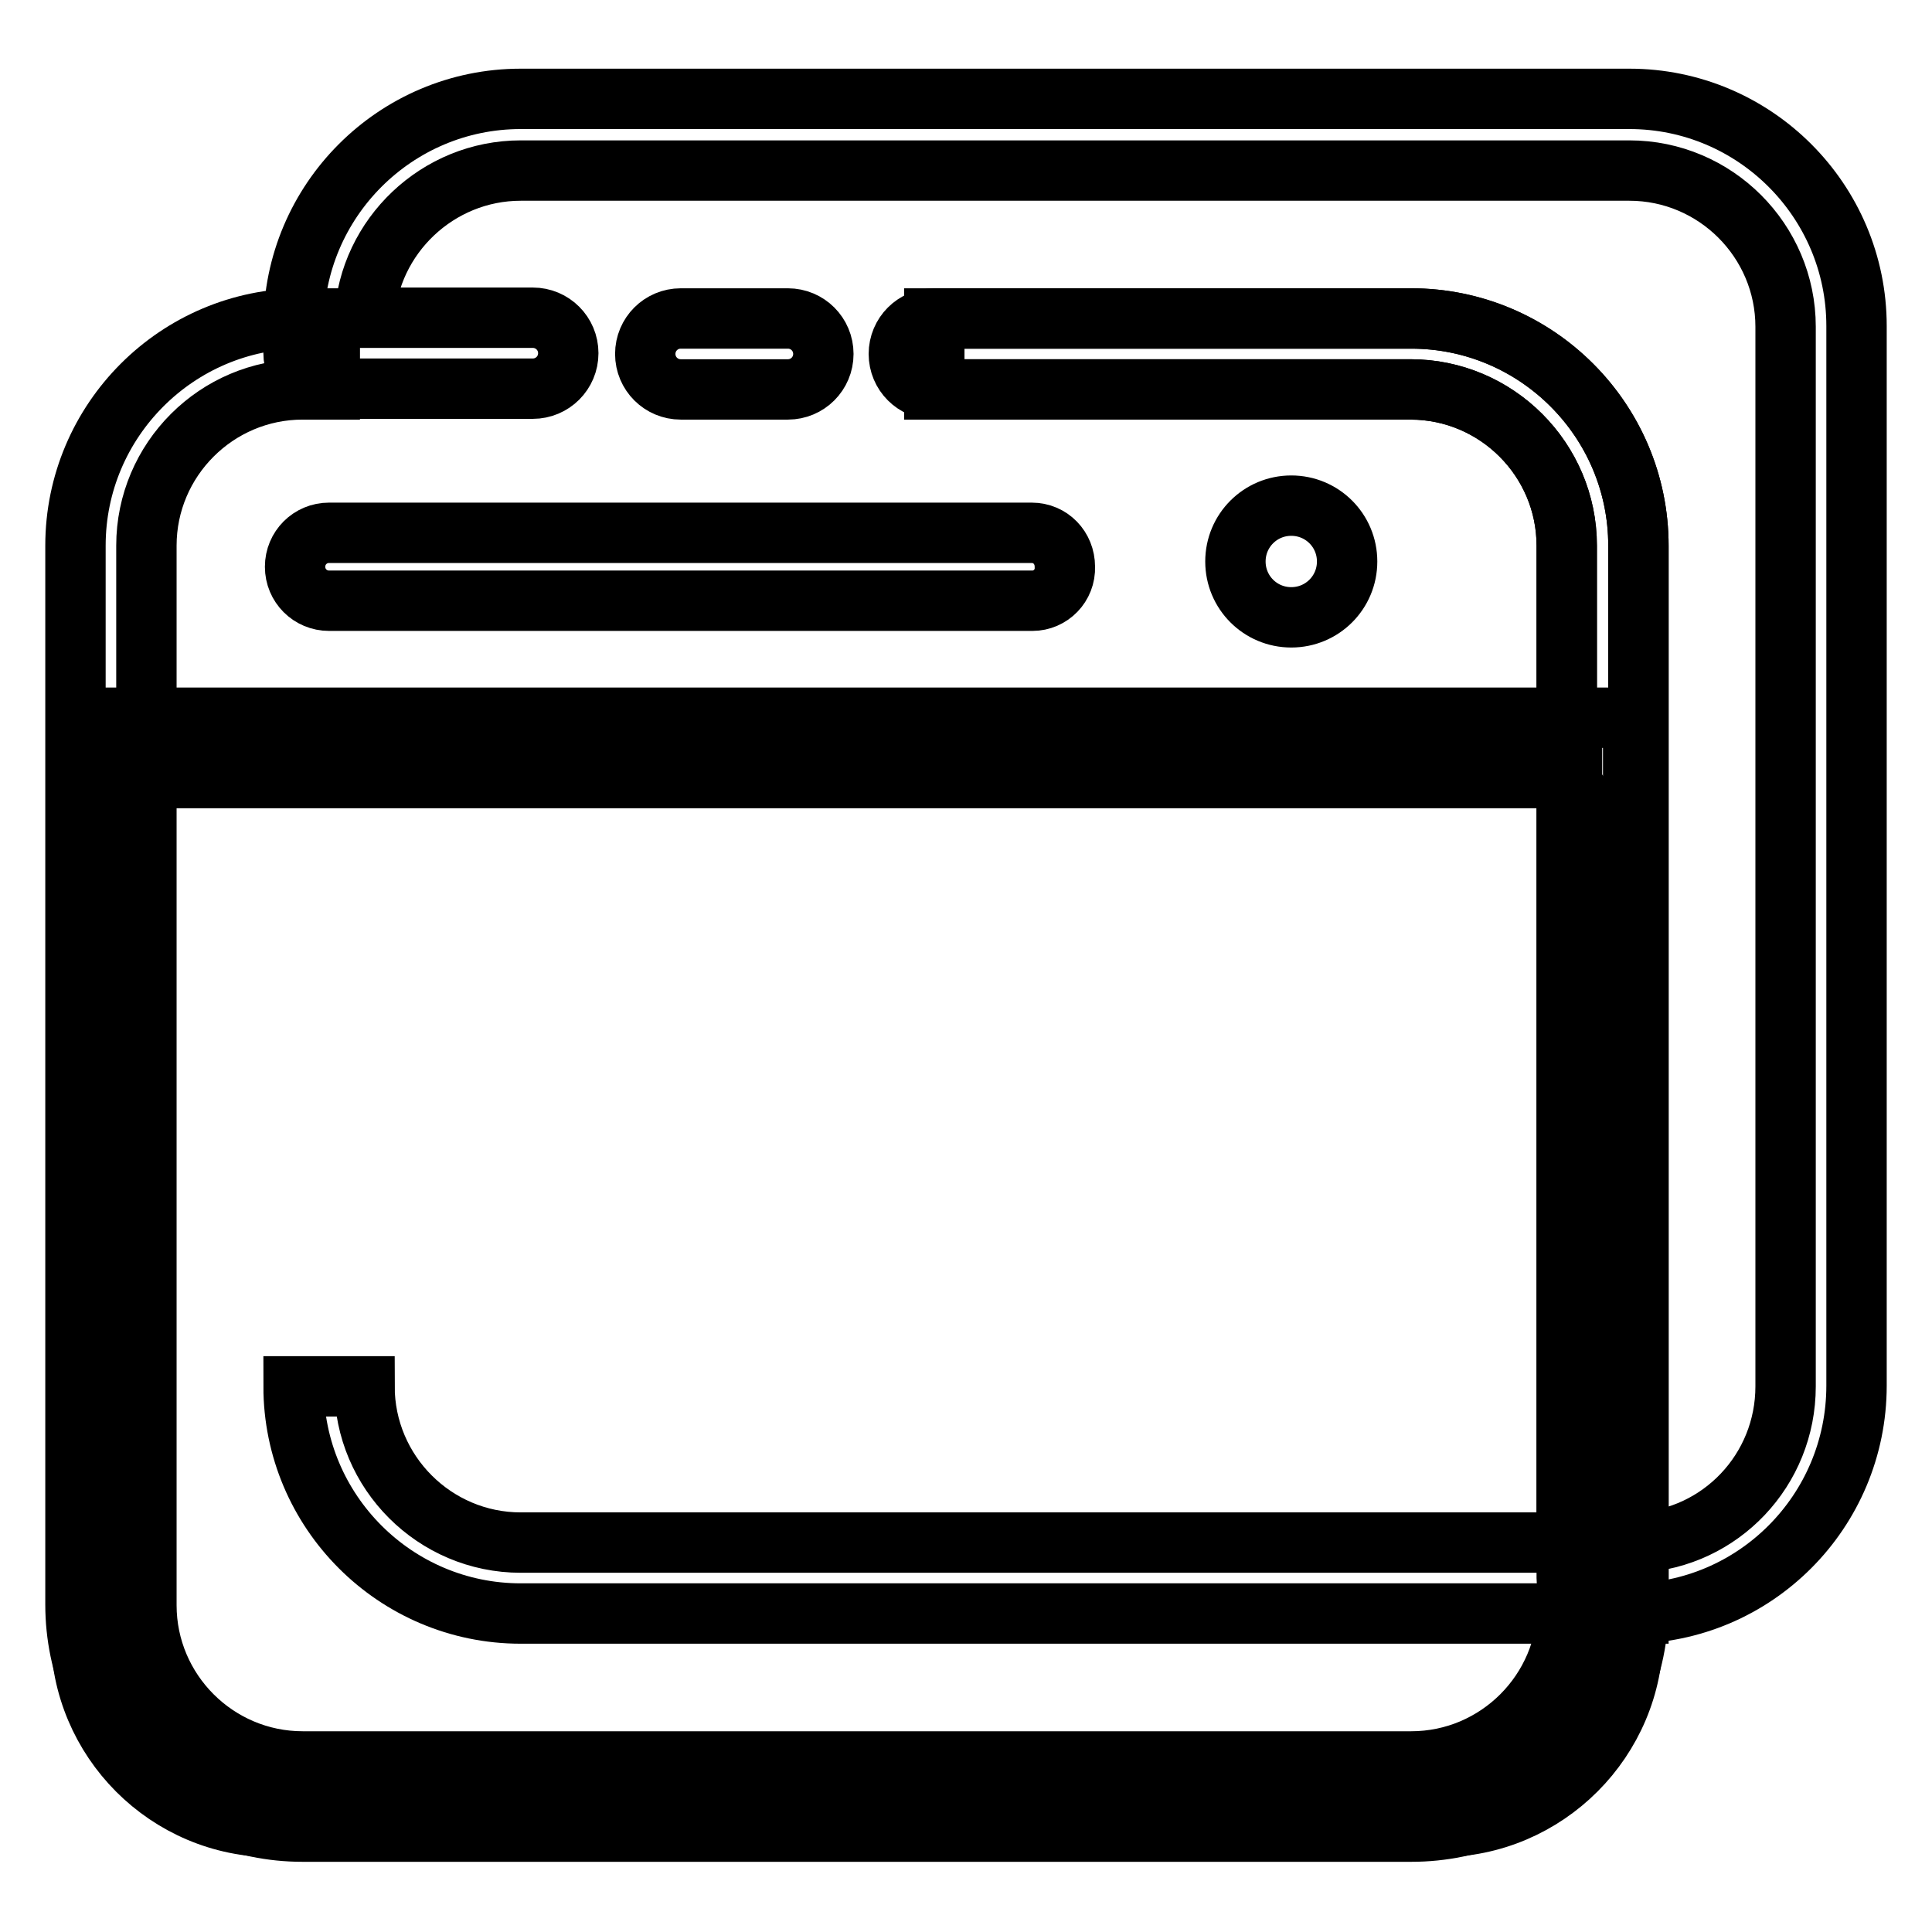 <?xml version="1.0" encoding="utf-8"?>
<!-- Svg Vector Icons : http://www.onlinewebfonts.com/icon -->
<!DOCTYPE svg PUBLIC "-//W3C//DTD SVG 1.1//EN" "http://www.w3.org/Graphics/SVG/1.1/DTD/svg11.dtd">
<svg version="1.1" xmlns="http://www.w3.org/2000/svg" xmlns:xlink="http://www.w3.org/1999/xlink" x="0px" y="0px" viewBox="0 0 256 256" enable-background="new 0 0 256 256" xml:space="preserve">
<g> <path stroke-width="8" fill-opacity="0" stroke="#000000"  d="M187,242.7H40.1c-16.6,0-30.1-13.5-30.1-30.1V72.3c0-16.6,13.5-30.1,30.1-30.1h3.6v9.4h-3.6 c-11.4,0-20.7,9.3-20.7,20.7v140.4c0,11.4,9.3,20.7,20.7,20.7H187c11.4,0,20.7-9.3,20.7-20.7v-3.6h9.4v3.6 C217.1,229.3,203.5,242.7,187,242.7z M104.4,51.6H90.2c-2.6,0-4.7-2.1-4.7-4.7s2.1-4.7,4.7-4.7h14.2c2.6,0,4.7,2.1,4.7,4.7 S107,51.6,104.4,51.6z"/> <path stroke-width="8" fill-opacity="0" stroke="#000000"  d="M215.9,213.8h-3.6c-2.6,0-4.7-2.1-4.7-4.7V72.3c0-11.4-9.3-20.7-20.7-20.7h-63.1c-2.6,0-4.7-2.1-4.7-4.7 s2.1-4.7,4.7-4.7H187c16.6,0,30.1,13.5,30.1,30.1v132.1c10.9-0.6,19.5-9.6,19.5-20.7V43.3c0-11.4-9.3-20.7-20.7-20.7H69 c-11,0-20.1,8.7-20.7,19.5h22.3c2.6,0,4.7,2.1,4.7,4.7s-2.1,4.7-4.7,4.7h-27c-2.6,0-4.7-2.1-4.7-4.7v-3.6 c0-16.6,13.5-30.1,30.1-30.1h146.9c16.6,0,30.1,13.5,30.1,30.1v140.4C246,200.3,232.5,213.8,215.9,213.8z"/> <path stroke-width="8" fill-opacity="0" stroke="#000000"  d="M217.1,213.8H69c-16.6,0-30.1-13.5-30.1-30.1h9.4c0,11.4,9.3,20.7,20.7,20.7h138.6V72.3 c0-11.4-9.3-20.7-20.7-20.7h-63.1v-9.4H187c16.6,0,30.1,13.5,30.1,30.1V213.8z"/> <path stroke-width="8" fill-opacity="0" stroke="#000000"  d="M194.8,238H32.2c-9.6,0-17.5-7.9-17.5-17.5V114.3c0-8.3,6.8-15.1,15.1-15.1h167.4c8.3,0,15.1,6.8,15.1,15.1 v106.3C212.4,230.2,204.5,238,194.8,238z"/> <path stroke-width="8" fill-opacity="0" stroke="#000000"  d="M190.7,242.1H36.3c-14.1,0-25.6-11.5-25.6-25.7V95.1h205.7v121.3C216.4,230.5,204.9,242.1,190.7,242.1 L190.7,242.1z M18.7,103.1v113.3c0,9.7,7.9,17.6,17.6,17.6h154.4c9.7,0,17.6-7.9,17.6-17.6V103.1H18.7z M136.8,79.6H43.6 c-2.5,0-4.5-2-4.5-4.5s2-4.5,4.5-4.5h93.1c2.5,0,4.4,2,4.4,4.5C141.2,77.6,139.2,79.6,136.8,79.6L136.8,79.6z"/> <path stroke-width="8" fill-opacity="0" stroke="#000000"  d="M163.7,74.4c0,4.1,3.3,7.4,7.4,7.4c4.1,0,7.4-3.3,7.4-7.4s-3.3-7.4-7.4-7.4C167,67,163.7,70.3,163.7,74.4z" /></g>
</svg>